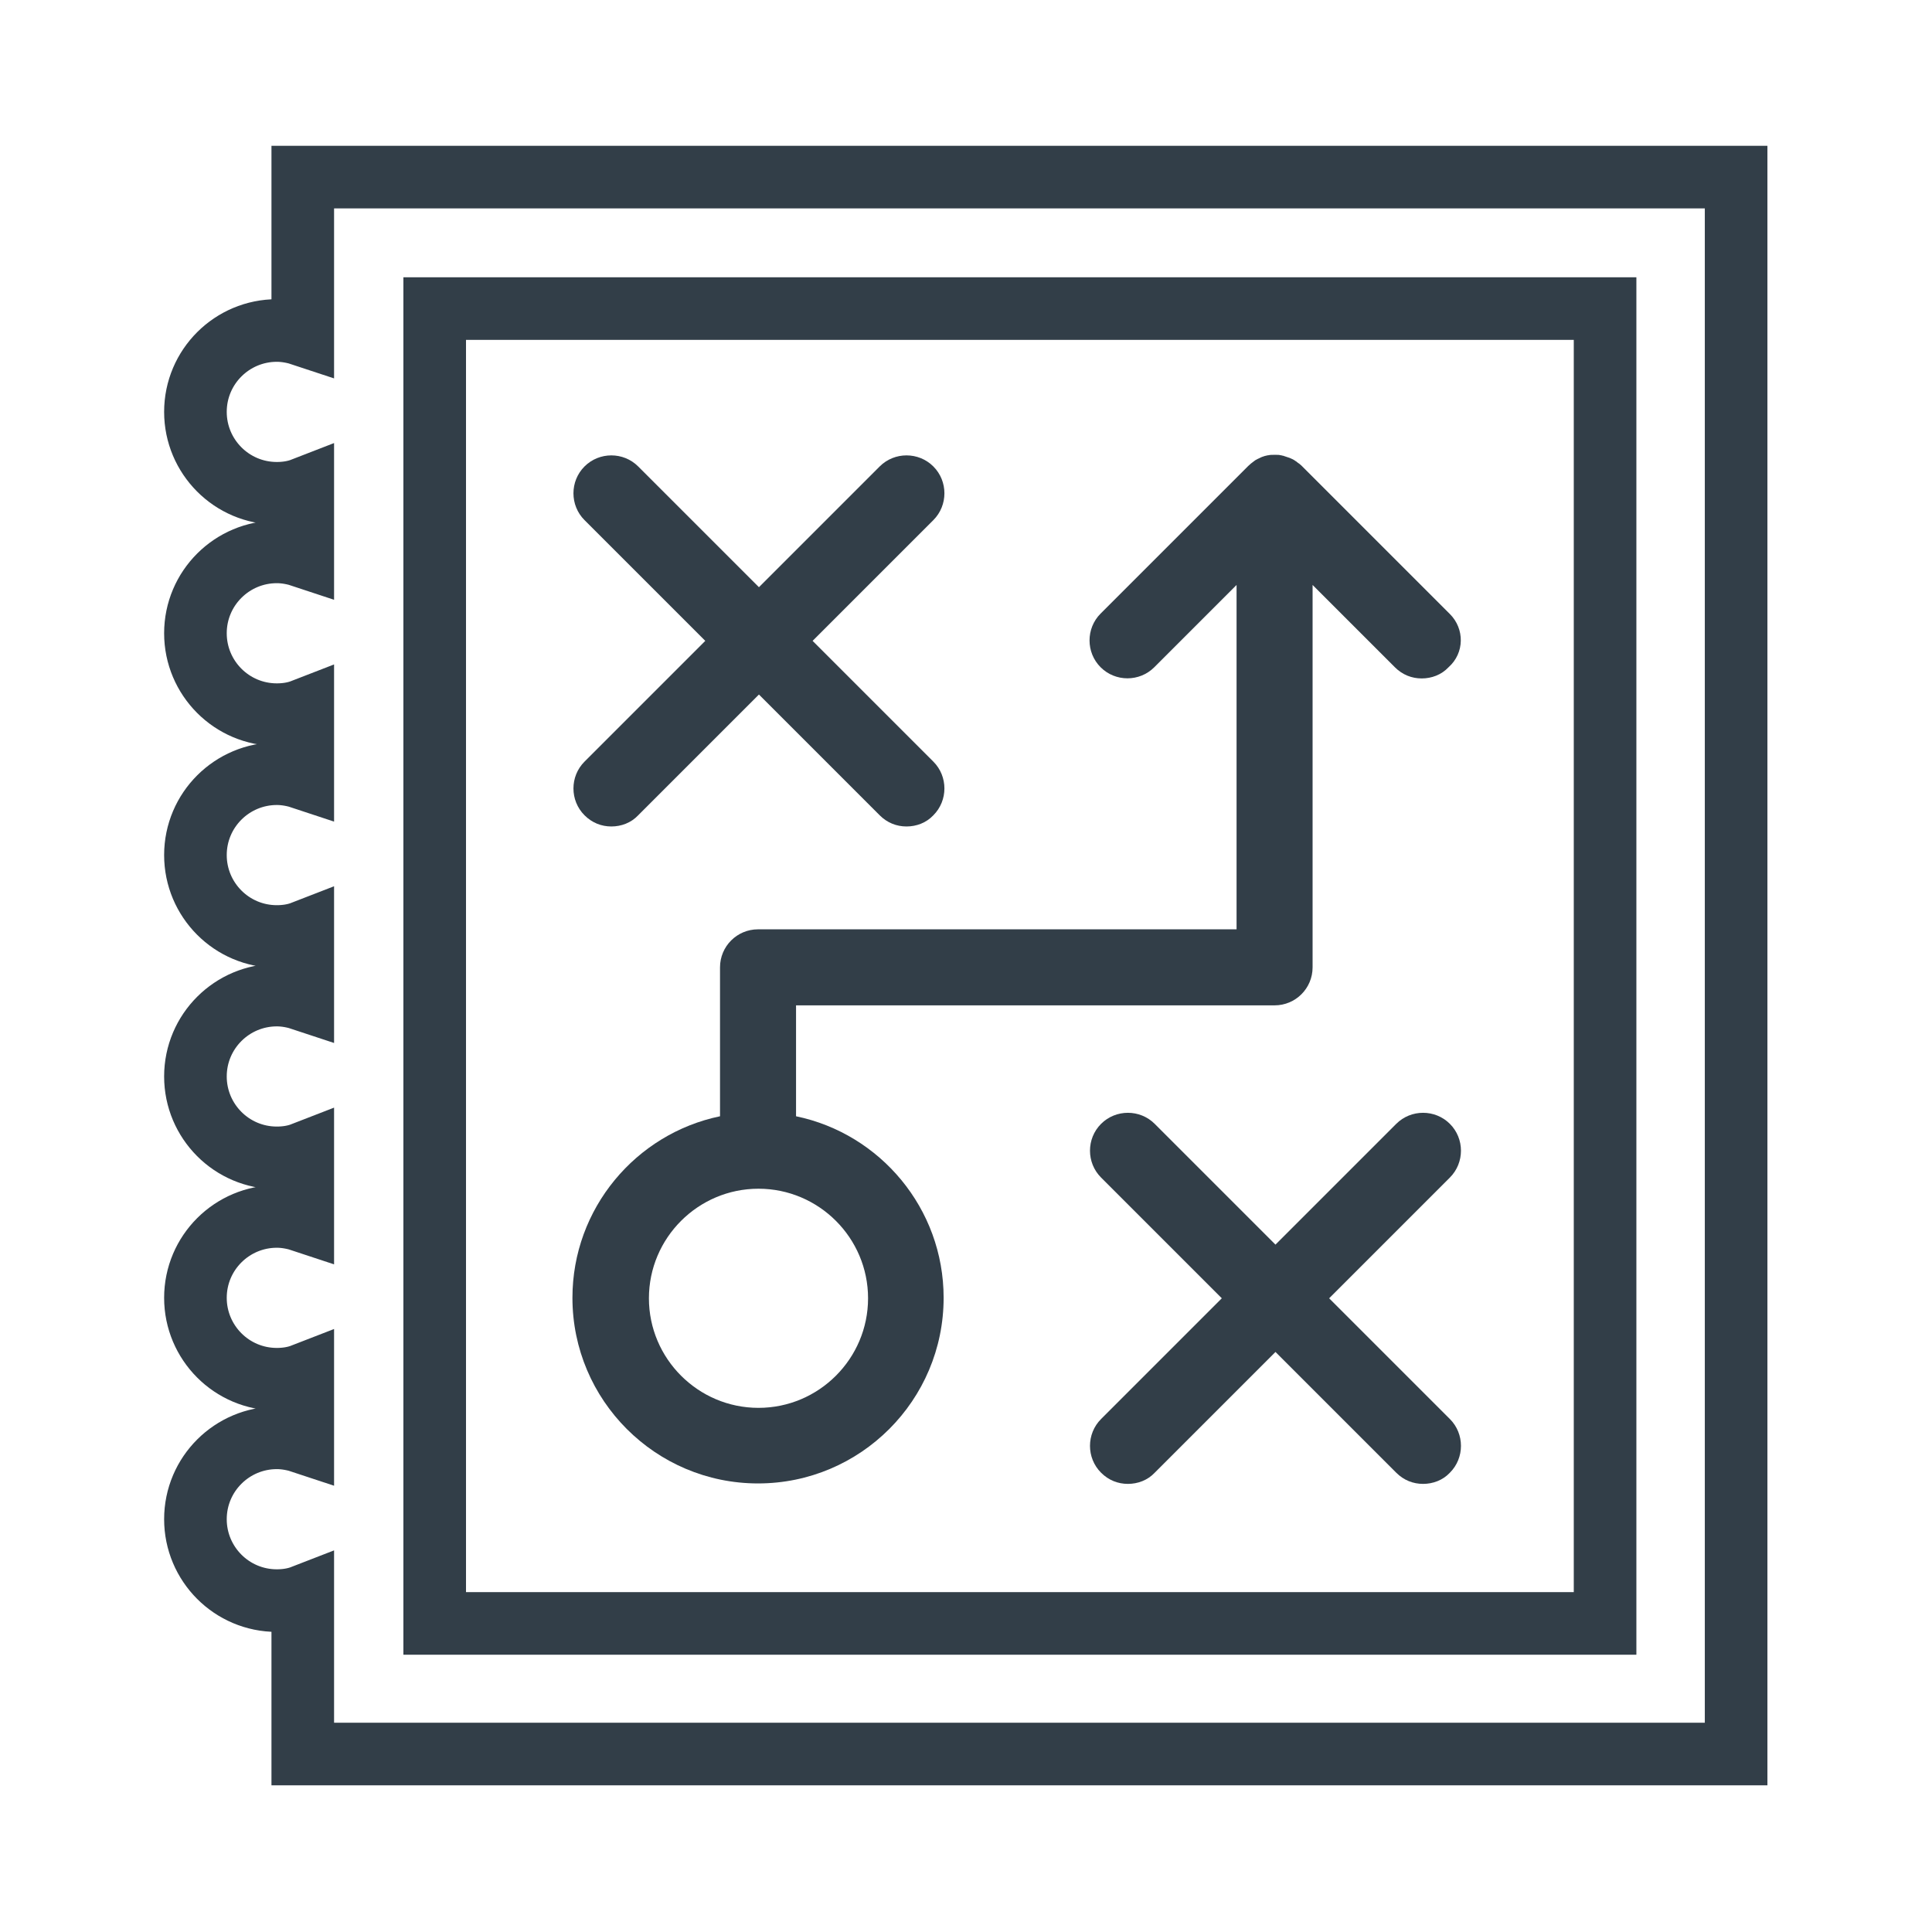 <?xml version="1.0" encoding="utf-8"?>
<!-- Generator: Adobe Illustrator 24.1.2, SVG Export Plug-In . SVG Version: 6.00 Build 0)  -->
<svg version="1.1" id="Layer_1" xmlns="http://www.w3.org/2000/svg" xmlns:xlink="http://www.w3.org/1999/xlink" x="0px" y="0px"
	 viewBox="0 0 432 432" style="enable-background:new 0 0 432 432;" xml:space="preserve">
<style type="text/css">
	.st0{fill:none;stroke:#323E48;stroke-width:14;stroke-miterlimit:10;}
	.st1{fill:#323E48;}
</style>
<path class="st0" d="M67.7,39.6v35.3c-1.8-0.6-3.8-1-5.8-1c-10,0-18.2,8.1-18.2,18.2c0,10,8.1,18.2,18.2,18.2c2,0,4-0.3,5.8-1v15.1
	c-1.8-0.6-3.8-1-5.8-1c-10,0-18.2,8.1-18.2,18.2c0,10,8.1,18.2,18.2,18.2c2,0,4-0.3,5.8-1V174c-1.8-0.6-3.8-1-5.8-1
	c-10,0-18.2,8.1-18.2,18.2c0,10,8.1,18.2,18.2,18.2c2,0,4-0.3,5.8-1v15.1c-1.8-0.6-3.8-1-5.8-1c-10,0-18.2,8.1-18.2,18.2
	c0,10,8.1,18.2,18.2,18.2c2,0,4-0.3,5.8-1V273c-1.8-0.6-3.8-1-5.8-1c-10,0-18.2,8.1-18.2,18.2c0,10,8.1,18.2,18.2,18.2
	c2,0,4-0.3,5.8-1v15.1c-1.8-0.6-3.8-1-5.8-1c-10,0-18.2,8.1-18.2,18.2c0,10,8.1,18.2,18.2,18.2c2,0,4-0.3,5.8-1v35.3h320.5V39.6
	H67.7z M358.8,363H97.2V69h261.7v294H358.8z"/>
<path class="st1" d="M181.7,143.3l27-27c3.3-3.3,3.3-8.7,0-12s-8.7-3.3-12,0l-27,27l-27-27c-3.3-3.3-8.7-3.3-12,0s-3.3,8.7,0,12
	l27,27l-27,27c-3.3,3.3-3.3,8.7,0,12c1.7,1.7,3.8,2.5,6,2.5s4.4-0.8,6-2.5l27-27l27,27c1.7,1.7,3.8,2.5,6,2.5s4.4-0.8,6-2.5
	c3.3-3.3,3.3-8.7,0-12L181.7,143.3z"/>
<path class="st1" d="M297.2,290.3l27-27c3.3-3.3,3.3-8.7,0-12s-8.7-3.3-12,0l-27,27l-27-27c-3.3-3.3-8.7-3.3-12,0s-3.3,8.7,0,12
	l27,27l-27,27c-3.3,3.3-3.3,8.7,0,12c1.7,1.7,3.8,2.5,6,2.5s4.4-0.8,6-2.5l27-27l27,27c1.7,1.7,3.8,2.5,6,2.5s4.4-0.8,6-2.5
	c3.3-3.3,3.3-8.7,0-12L297.2,290.3z"/>
<path class="st1" d="M324.2,137.3l-33-33c-0.1-0.1-0.1-0.1-0.2-0.2c-0.3-0.3-0.6-0.5-0.9-0.7c-0.1-0.1-0.2-0.2-0.4-0.3
	c-0.4-0.3-0.8-0.5-1.3-0.7l0,0c-0.1,0-0.2-0.1-0.3-0.1c-0.4-0.1-0.8-0.3-1.2-0.4c-0.2,0-0.3-0.1-0.5-0.1c-0.4-0.1-0.7-0.1-1.1-0.1
	c-0.1,0-0.3,0-0.4,0c-0.5,0-0.9,0-1.3,0.1h-0.1c-0.5,0.1-0.9,0.2-1.4,0.4c-0.1,0.1-0.3,0.1-0.4,0.2c-0.3,0.1-0.6,0.3-1,0.5
	c-0.1,0.1-0.3,0.2-0.4,0.3c-0.4,0.3-0.8,0.6-1.2,1l-33,33c-3.3,3.3-3.3,8.7,0,12s8.7,3.3,12,0l18.4-18.4v77h-107
	c-4.7,0-8.5,3.8-8.5,8.5v33.3c-18.8,3.9-33,20.6-33,40.6c0,22.9,18.6,41.5,41.5,41.5s41.5-18.6,41.5-41.5c0-20-14.2-36.7-33-40.6
	v-24.8h107c4.7,0,8.5-3.8,8.5-8.5v-85.5l18.4,18.4c1.7,1.7,3.8,2.5,6,2.5s4.4-0.8,6-2.5C327.5,146,327.5,140.6,324.2,137.3z
	 M194.1,290.3c0,13.5-11,24.5-24.5,24.5s-24.5-11-24.5-24.5s11-24.5,24.5-24.5S194.1,276.8,194.1,290.3z"/>
</svg>
